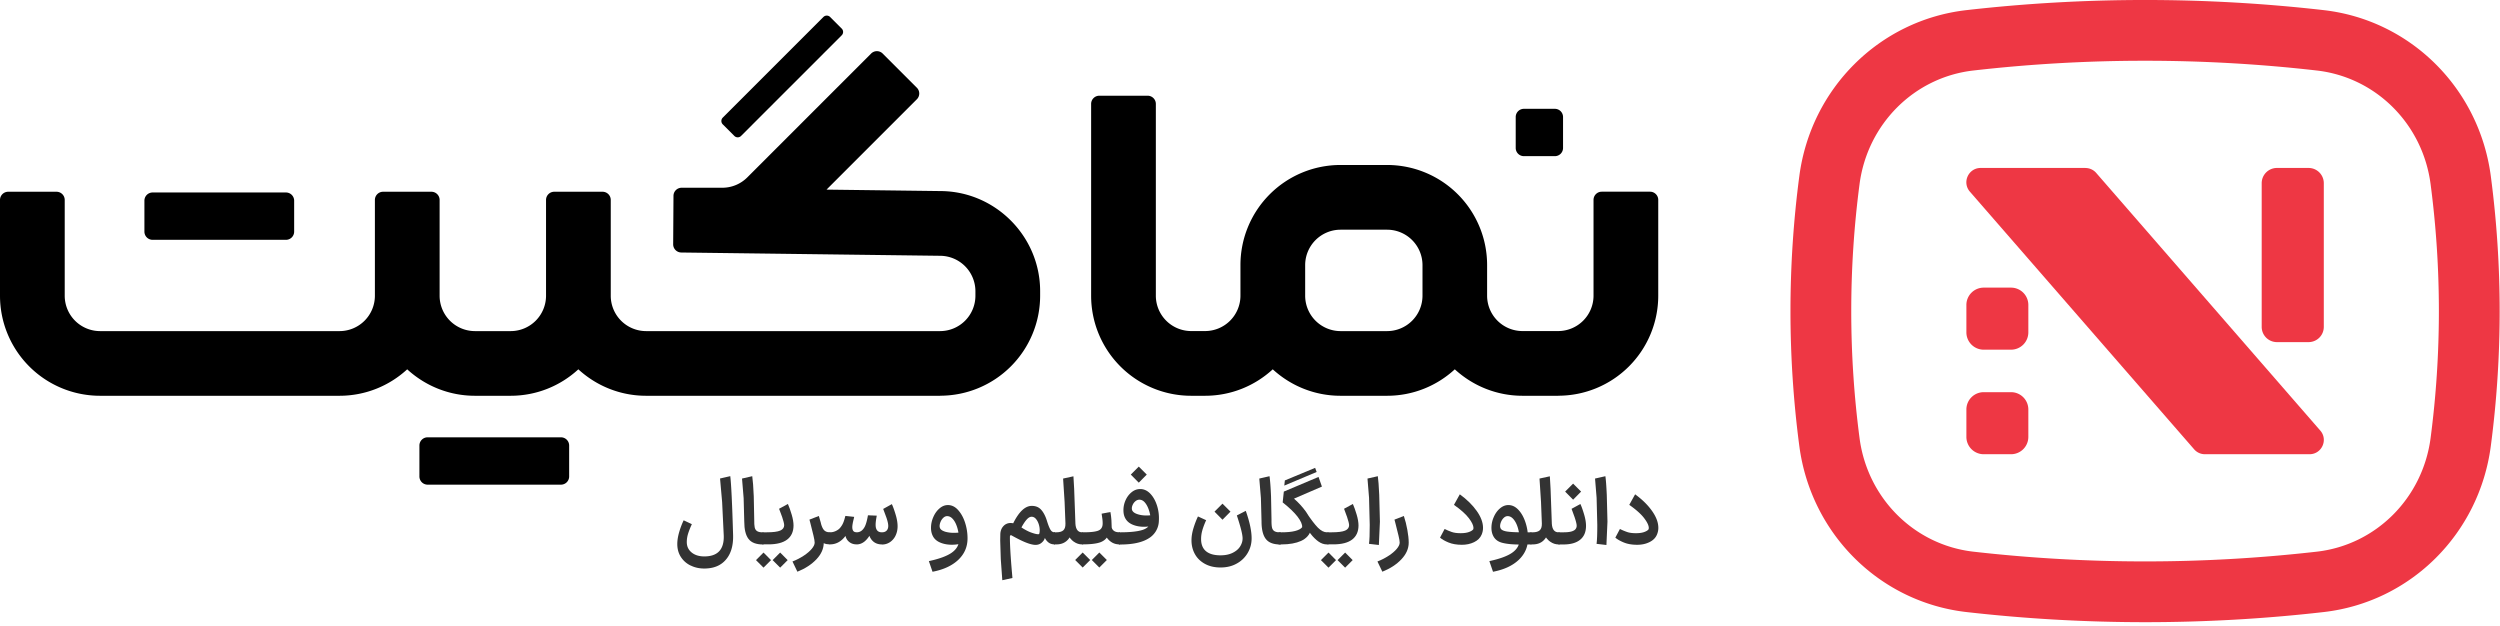 <svg xmlns="http://www.w3.org/2000/svg" width="479" height="120" fill="none" xmlns:v="https://vecta.io/nano"><g clip-path="url(#A)"><g fill="#ee3744"><path d="M411 119.21c-11.43 0-22.86-.65-34.22-1.94-16.64-1.9-29.81-14.98-32.03-31.81a198.04 198.04 0 0 1 0-51.71c2.21-16.83 15.38-29.91 32.03-31.81a302.3 302.3 0 0 1 68.43 0c16.64 1.9 29.81 14.98 32.03 31.81a198.04 198.04 0 0 1 0 51.71c-2.21 16.83-15.38 29.91-32.03 31.81-11.35 1.3-22.78 1.94-34.22 1.94h.01zm0-107.57c-10.99 0-21.98.62-32.9 1.87-11.33 1.29-20.29 10.24-21.81 21.76a187.02 187.02 0 0 0 0 48.67c1.51 11.52 10.48 20.47 21.81 21.76a290.65 290.65 0 0 0 65.79 0c11.33-1.29 20.29-10.24 21.81-21.76a187.02 187.02 0 0 0 0-48.67c-1.51-11.52-10.48-20.47-21.81-21.76-10.91-1.25-21.9-1.87-32.9-1.87h.01zm-11.44 20.54H379.5c-2.35 0-3.61 2.76-2.07 4.54l42.97 49.37c.52.6 1.27.94 2.07.94h20.03c2.35 0 3.61-2.76 2.07-4.53l-42.94-49.37c-.52-.6-1.27-.94-2.07-.94v-.01z"/><use href="#B"/><path d="M385.31 75.14h-5.23a3.32 3.32 0 0 0-3.32 3.32v5.25a3.32 3.32 0 0 0 3.32 3.32h5.23a3.32 3.32 0 0 0 3.32-3.32v-5.25a3.32 3.32 0 0 0-3.32-3.32zm57.01-42.96h-6.06a2.92 2.92 0 0 0-2.92 2.92v27.53a2.92 2.92 0 0 0 2.92 2.92h6.06a2.92 2.92 0 0 0 2.92-2.92V35.1a2.92 2.92 0 0 0-2.92-2.92z"/></g><g fill="#333"><path d="M132.33 108.36c-.79-.38-1.41-.93-1.87-1.64s-.69-1.54-.69-2.49c0-.68.12-1.44.36-2.27s.53-1.58.86-2.27l1.57.74c-.31.67-.55 1.28-.72 1.82a5.36 5.36 0 0 0-.25 1.62c0 .82.31 1.48.92 1.98s1.42.76 2.43.76c2.57 0 3.81-1.33 3.73-3.98l-.31-6.43-.4-4.52 1.96-.45c.19 1.61.37 5.38.54 11.31.05 2-.41 3.57-1.39 4.7-.97 1.13-2.35 1.69-4.14 1.69-.95 0-1.82-.19-2.6-.58v.01z"/><use href="#C"/><path d="M146.29 108.76l-1.44-1.44.95-.96.49-.49.49.49.95.96-1.44 1.44zm-.2-6.77h.81c1.22 0 2.09-.11 2.59-.33s.76-.57.76-1.04c-.01-.3-.14-.82-.39-1.56l-.59-1.58 1.69-.92c.24.54.48 1.21.72 2.02.24.8.36 1.51.36 2.12-.01 1.18-.42 2.07-1.22 2.68s-2 .92-3.58.92h-1.15v-2.32.01zm3.39 6.77l-1.44-1.44.95-.96.49-.49.49.49.95.96-1.44 1.44zm4.52-2.29c.65-.43 1.16-.87 1.53-1.31s.56-.84.56-1.19c0-.26-.07-.71-.22-1.32l-.58-2.33-.2-.76 1.8-.7c.28.84.5 1.73.68 2.67.17.94.26 1.76.26 2.44 0 1.14-.47 2.2-1.4 3.19-.93.98-2.15 1.78-3.65 2.38l-.94-1.96c.78-.3 1.49-.67 2.14-1.1l.02-.01zm3.03-3.02c-.47-.57-.87-1.38-1.2-2.44l1.42-.86c.17.67.38 1.15.63 1.42s.6.41 1.04.41h.14l.13 1.15-.13 1.17h-.14c-.79 0-1.43-.29-1.9-.86l.01.01z"/><path d="M158.96 104.31l-.13-1.17.13-1.15h.07a2.59 2.59 0 0 0 1.15-.27c.37-.18.65-.4.85-.67a3.63 3.63 0 0 0 .59-1.03c.14-.37.25-.76.35-1.17l1.69.18-.09.41c-.18.7-.27 1.21-.27 1.55s.07.58.2.75c.13.16.34.24.63.24h.04l.13 1.15-.13 1.17h-.07c-.53 0-.98-.15-1.36-.44s-.63-.69-.75-1.18c-.38.53-.83.93-1.33 1.21a3.3 3.3 0 0 1-1.64.41h-.05l-.01.01zm5.13-2.32h.07c.64 0 1.15-.36 1.53-1.08.24-.47.44-1.2.61-2.18l1.69.07c-.14.72-.22 1.3-.22 1.75 0 .96.4 1.44 1.19 1.44h.05l.11 1.15-.11 1.17h-.05c-.66 0-1.21-.19-1.64-.56s-.73-.89-.88-1.57l.41-.02c-.32.66-.72 1.18-1.18 1.57-.46.38-.98.58-1.54.58h-.05v-2.32h.01zm4.86 0h.04c.38 0 .68-.11.89-.33s.31-.52.31-.89-.11-.88-.34-1.56l-.63-1.7 1.66-.92c.24.52.48 1.19.73 2.03.25.83.37 1.57.37 2.21s-.13 1.24-.38 1.77a3.12 3.12 0 0 1-1.06 1.26 2.7 2.7 0 0 1-1.55.47h-.04v-2.32-.02zm13.42 3.89c.92-.65 1.39-1.48 1.39-2.5a8.41 8.41 0 0 0-.3-2.12c-.19-.69-.45-1.26-.8-1.7s-.74-.67-1.19-.67c-.25 0-.49.1-.71.3s-.4.45-.53.75-.2.58-.2.85a1.01 1.01 0 0 0 .14.52c.18.25.51.44.98.58a6.06 6.06 0 0 0 1.61.2c.54 0 1.03-.04 1.46-.13v2.18a7.36 7.36 0 0 1-1.84.23c-.84 0-1.6-.14-2.27-.43s-1.15-.73-1.42-1.32c-.2-.42-.31-.91-.31-1.48a5.12 5.12 0 0 1 .43-2.04c.29-.68.68-1.24 1.18-1.67.5-.44 1.04-.66 1.63-.66.72 0 1.37.31 1.94.94s1.02 1.43 1.34 2.41a9.7 9.7 0 0 1 .48 3.03c0 1.62-.59 2.99-1.78 4.12-1.19 1.12-2.83 1.88-4.93 2.28l-.7-2.04c2-.43 3.47-.97 4.39-1.62l.01-.01zm9.38 1.29l-.11-3.59.02-1.21c.02-.64.22-1.16.59-1.56a1.8 1.8 0 0 1 1.38-.6c.16 0 .32.02.5.05 1.09-2.19 2.26-3.3 3.49-3.33.76-.02 1.37.21 1.83.7s.84 1.2 1.13 2.12c.25.82.48 1.39.68 1.73s.46.5.76.5h.11l.13 1.15-.13 1.17h-.11c-.41 0-.77-.11-1.07-.32a2.32 2.32 0 0 1-.75-.92c-.06.23-.17.44-.34.64s-.35.36-.56.48c-.25.14-.55.22-.88.22-.46 0-1.04-.14-1.77-.42s-1.66-.74-2.81-1.38c-.04-.04-.08-.05-.14-.05-.12 0-.19.08-.2.23-.02 1.35.11 3.72.41 7.13l.07.83-1.94.43-.29-4.01v.01zm7.46-5.56c0-.38-.06-.78-.19-1.18s-.31-.74-.54-1.01-.51-.41-.82-.41-.61.17-.93.52-.66.86-1.02 1.53c.71.46 1.34.79 1.91.99.56.2 1 .31 1.3.31.07 0 .13-.01.18-.04.07-.18.11-.42.11-.72v.01z"/><use href="#D"/><path d="M207.44 108.74L206 107.3l.95-.95.49-.49.49.49.95.95-1.44 1.44zm-.09-6.75h.14c.94 0 1.66-.04 2.18-.13.52-.08.89-.21 1.11-.39.22-.17.37-.41.44-.71a2.36 2.36 0 0 0 .05-.54c0-.3-.03-.65-.09-1.05l-.11-.75 1.68-.32c.1.52.16 1.05.2 1.61l.05 1.32c.05.28.19.5.43.68s.58.27 1.01.27h.11l.13 1.15-.13 1.17h-.11c-.58 0-1.1-.16-1.56-.48a3.12 3.12 0 0 1-1.05-1.23l.43.09c-.3.59-.81 1.01-1.52 1.25s-1.8.37-3.25.37h-.14v-2.32.01zm3.28 6.75l-1.44-1.44.95-.95.49-.49.49.49.95.95-1.44 1.44z"/><path d="M214.35 101.99h.25c1.92 0 3.35-.15 4.29-.45s1.47-.84 1.6-1.62c0-.64-.09-1.28-.28-1.93s-.44-1.19-.77-1.61c-.33-.43-.71-.64-1.14-.64-.25 0-.49.09-.71.26s-.4.39-.53.65-.2.51-.2.75c0 .22.05.4.16.54.18.25.51.45 1 .6s1.04.23 1.65.23a7.33 7.33 0 0 0 1.24-.11v2.09a9.02 9.02 0 0 1-1.69.18c-.84 0-1.59-.14-2.24-.42s-1.13-.71-1.41-1.27c-.22-.42-.32-.92-.32-1.51a4.64 4.64 0 0 1 .42-1.91c.28-.62.67-1.13 1.17-1.53s1.04-.59 1.63-.59c.72 0 1.36.3 1.93.89.56.59.99 1.36 1.29 2.3a8.03 8.03 0 0 1 .35 2.88 4 4 0 0 1-1.94 3.37c-1.24.79-3.06 1.19-5.48 1.19h-.25v-2.32l-.02-.02zm3.84-12.59l1.03 1.03.5.5-1.53 1.55-1.53-1.55 1.53-1.53zm12.19 12.17c-.17.57-.25 1.14-.25 1.72 0 1.03.32 1.81.95 2.33s1.55.78 2.76.78c.89 0 1.65-.15 2.3-.46.64-.31 1.13-.71 1.45-1.21s.49-1.02.49-1.58c0-.73-.37-2.2-1.1-4.39l1.71-.88c.74 2.09 1.12 3.85 1.12 5.28 0 .98-.24 1.9-.73 2.75a5.42 5.42 0 0 1-2.09 2.05c-.91.52-1.95.77-3.14.77-1.12 0-2.1-.22-2.94-.67s-1.49-1.06-1.94-1.85-.68-1.68-.68-2.69c0-.73.13-1.51.38-2.33s.54-1.57.86-2.24l1.57.72a14.75 14.75 0 0 0-.72 1.88v.02zm3.85-5.07l1.03 1.03.5.5-1.53 1.55-1.53-1.55 1.53-1.53zm8.29 6.75c-.54-.71-.81-1.82-.81-3.33l-.12-4.48-.31-3.75 1.96-.45c.12.85.22 2.14.29 3.86l.09 4.46c-.01.66.02 1.16.09 1.49s.23.57.47.72.61.23 1.12.23h.09l.11 1.15-.11 1.17h-.09c-1.31 0-2.23-.35-2.77-1.06l-.01-.01z"/><path d="M244.97 101.99h.56c1.07 0 1.94-.08 2.6-.25.67-.17 1.12-.41 1.36-.72.05-.53-.25-1.2-.88-2.03-.64-.82-1.58-1.73-2.85-2.73l.22-2.07 6.65-2.81.65 1.85-5.35 2.31c.83.71 1.59 1.54 2.29 2.5s1.04 1.89 1.04 2.79c0 .26-.04.52-.11.77-.26.91-.89 1.59-1.86 2.04-.98.44-2.23.67-3.76.67h-.56v-2.32zm1.21-9.94l5.8-2.41.29.79-6.2 2.61.11-.99zm6.45 11.72c-.52-.37-1.01-.85-1.48-1.45l-1.85-2.58-.22-.31 1.22-1.22c.89 1.33 1.63 2.3 2.21 2.89.59.59 1.16.89 1.73.89h.29l.13 1.15-.13 1.17h-.29c-.56 0-1.1-.18-1.62-.55l.01.01z"/><path d="M254.53 108.76l-1.44-1.44.96-.96.49-.49.49.49.95.96-1.44 1.44h-.01zm-.2-6.77h.81c1.22 0 2.09-.11 2.59-.33s.76-.57.76-1.04c-.01-.3-.14-.82-.39-1.56l-.58-1.58 1.69-.92c.24.54.48 1.21.72 2.02.24.8.36 1.51.36 2.12-.01 1.18-.42 2.07-1.22 2.68s-2 .92-3.58.92h-1.15v-2.32l-.01.01zm3.39 6.77l-1.44-1.44.96-.96.49-.49.49.49.95.96-1.44 1.44h-.01z"/><use href="#E"/><path d="M266.09 106.47c.65-.43 1.16-.87 1.53-1.31s.56-.84.56-1.19c0-.26-.07-.71-.22-1.32l-.58-2.33-.2-.76 1.8-.7c.28.84.5 1.73.67 2.67s.26 1.76.26 2.44c0 1.14-.47 2.2-1.4 3.19s-2.15 1.78-3.65 2.38l-.94-1.96c.78-.3 1.5-.67 2.14-1.1l.03-.01z"/><use href="#F"/><path d="M289.76 105.88c.92-.65 1.39-1.48 1.39-2.5a8.01 8.01 0 0 0-.29-2.11c-.19-.7-.46-1.27-.81-1.71s-.74-.67-1.19-.67c-.25 0-.49.1-.71.3s-.4.45-.53.75-.2.58-.2.85a1.01 1.01 0 0 0 .14.52c.19.28.64.46 1.33.55.7.09 1.62.13 2.77.13h1.76l.13 1.15-.13 1.17-2.25.02c-1.38 0-2.49-.11-3.34-.33s-1.43-.68-1.76-1.38c-.2-.42-.31-.91-.31-1.48a5.12 5.12 0 0 1 .43-2.04c.29-.68.68-1.24 1.18-1.67s1.04-.66 1.63-.66c.72 0 1.37.31 1.95.94.58.62 1.02 1.43 1.34 2.41a9.7 9.7 0 0 1 .48 3.03c0 1.62-.59 2.99-1.78 4.12-1.19 1.12-2.83 1.88-4.93 2.28l-.7-2.04c2-.43 3.47-.97 4.39-1.62l.01-.01z"/><path d="M293.22 101.99h.43c.64 0 1.09-.13 1.37-.39s.41-.68.4-1.27l1.44.16c0 1.13-.28 2.05-.84 2.76s-1.34 1.06-2.35 1.06h-.45v-2.32zm3.8 1.8c-.49-.35-.88-.83-1.17-1.45s-.43-1.31-.43-2.06l-.16-4.09-.29-4.5 1.98-.43c.08.83.19 3.2.31 7.11l.07 1.98c.07 1.09.5 1.64 1.28 1.64h.2l.13 1.15-.13 1.17h-.2c-.56 0-1.09-.17-1.58-.52h-.01z"/><path d="M298.62 101.99h.95c.89 0 1.53-.1 1.93-.32a1.01 1.01 0 0 0 .59-.96c0-.28-.13-.81-.39-1.6l-.59-1.62 1.69-.92c.23.48.46 1.14.71 1.98s.37 1.57.37 2.2c0 1.16-.37 2.05-1.12 2.66s-1.81.91-3.21.91h-.95V102l.02-.01zm2.79-9.33l1.03 1.03.5.5-1.53 1.55-1.53-1.55 1.53-1.53zm4.63 7.89l-.13-5.17-.3-3.69 1.98-.45c.1.65.19 1.85.27 3.59l.13 5.12-.2 4.47-1.89-.22c.1-.72.14-1.94.14-3.66v.01zm5.08 3.39c-.7-.29-1.24-.6-1.62-.93l.88-1.66c.42.22.87.4 1.34.57s1.05.24 1.74.24c.65 0 1.18-.08 1.59-.23s.69-.33.82-.52c.02-.1.04-.18.04-.25 0-.47-.29-1.09-.88-1.87s-1.54-1.63-2.86-2.56l1.12-2.02c1.37 1 2.45 2.06 3.25 3.2.8 1.13 1.2 2.21 1.2 3.23 0 .44-.09.88-.27 1.3-.26.62-.75 1.1-1.45 1.44s-1.48.5-2.33.5c-1.01 0-1.86-.15-2.56-.44h-.01z"/></g><g fill="#000"><path d="M298.55 75.83h-6.83c-5 0-9.56-1.93-12.98-5.07-3.42 3.15-7.98 5.07-12.98 5.07h-8.92c-5 0-9.56-1.93-12.98-5.07-3.42 3.15-7.98 5.07-12.98 5.07h-2.65a19.17 19.17 0 0 1-19.17-19.17V19.91c0-.86.7-1.57 1.57-1.57h9.26c.86 0 1.57.7 1.57 1.57v36.74a6.78 6.78 0 0 0 6.78 6.78h2.65a6.78 6.78 0 0 0 6.78-6.78v-5.87a19.17 19.17 0 0 1 19.17-19.17h8.92a19.17 19.17 0 0 1 19.17 19.17v5.87a6.78 6.78 0 0 0 6.78 6.78h6.83a6.78 6.78 0 0 0 6.78-6.78V38.3c0-.86.7-1.57 1.57-1.57h9.26c.86 0 1.57.7 1.57 1.57v18.35a19.17 19.17 0 0 1-19.17 19.17v.01zm-48.48-19.17a6.79 6.79 0 0 0 6.78 6.78h8.92a6.79 6.79 0 0 0 6.78-6.78v-5.87a6.79 6.79 0 0 0-6.78-6.78h-8.92a6.79 6.79 0 0 0-6.78 6.78v5.87zM180.1 75.83h-56.31c-5 0-9.56-1.93-12.98-5.07-3.42 3.15-7.98 5.07-12.98 5.07H91c-5 0-9.56-1.93-12.98-5.07-3.42 3.15-7.98 5.07-12.98 5.07H19.17A19.17 19.17 0 0 1 0 56.66V38.31c0-.86.7-1.57 1.57-1.57h9.26c.86 0 1.57.7 1.57 1.57v18.35a6.78 6.78 0 0 0 6.78 6.78h45.87a6.78 6.78 0 0 0 6.78-6.78V38.31c0-.86.7-1.57 1.57-1.57h9.26c.86 0 1.57.7 1.57 1.57v18.35a6.78 6.78 0 0 0 6.78 6.78h6.83a6.78 6.78 0 0 0 6.78-6.78V38.31c0-.86.7-1.57 1.57-1.57h9.26c.86 0 1.57.7 1.57 1.57v18.35a6.78 6.78 0 0 0 6.78 6.78h56.31a6.78 6.78 0 0 0 6.78-6.78v-.87a6.8 6.8 0 0 0-6.71-6.78l-49.65-.63a1.57 1.57 0 0 1-1.55-1.57l.06-9.28c0-.86.7-1.56 1.57-1.56h7.78c1.81 0 3.52-.71 4.8-1.99l23.72-23.72c.61-.61 1.6-.61 2.21 0l6.55 6.55c.61.61.61 1.6 0 2.21l-17.31 17.31 21.97.28c10.45.11 18.96 8.71 18.96 19.17v.87a19.17 19.17 0 0 1-19.17 19.17l-.02.01zM157.765 3.256l-19.283 19.283a.91.91 0 0 0 0 1.287l2.22 2.22a.91.91 0 0 0 1.287 0l19.283-19.283a.91.91 0 0 0 0-1.287l-2.22-2.22a.91.91 0 0 0-1.287 0zM54.79 36.88H29.24a1.57 1.57 0 0 0-1.57 1.57v5.93a1.57 1.57 0 0 0 1.57 1.57h25.55a1.57 1.57 0 0 0 1.57-1.57v-5.93a1.57 1.57 0 0 0-1.57-1.57zm52.69 46.91H81.93a1.57 1.57 0 0 0-1.57 1.57v5.93a1.57 1.57 0 0 0 1.57 1.57h25.55a1.57 1.57 0 0 0 1.57-1.57v-5.93a1.57 1.57 0 0 0-1.57-1.57zm190.43-62.94h-5.93a1.57 1.57 0 0 0-1.57 1.57v5.93a1.57 1.57 0 0 0 1.57 1.57h5.93a1.57 1.57 0 0 0 1.57-1.57v-5.93a1.57 1.57 0 0 0-1.57-1.57z"/></g></g><defs><clipPath id="A"><path fill="#fff" d="M0 0h478.94v119.21H0z"/></clipPath><path id="B" d="M385.31 55.11h-5.23a3.32 3.32 0 0 0-3.32 3.32v5.25a3.32 3.32 0 0 0 3.32 3.32h5.23a3.32 3.32 0 0 0 3.32-3.32v-5.25a3.32 3.32 0 0 0-3.32-3.32z"/><path id="C" d="M143.41 103.25c-.54-.71-.81-1.82-.81-3.33l-.12-4.48-.31-3.75 1.96-.45c.12.85.22 2.14.29 3.86l.09 4.46c-.01.66.02 1.16.09 1.49s.23.57.47.72.61.23 1.12.23h.09l.11 1.15-.11 1.17h-.09c-1.31 0-2.23-.35-2.77-1.06l-.01-.01z"/><path id="D" d="M201.94 101.99h.43c.64 0 1.09-.13 1.37-.39s.41-.68.4-1.27l1.44.16c0 1.13-.28 2.05-.84 2.76s-1.34 1.06-2.35 1.06h-.45v-2.32zm3.8 1.8c-.49-.35-.88-.83-1.17-1.45s-.43-1.31-.43-2.06l-.16-4.09-.29-4.5 1.98-.43c.08.83.19 3.2.31 7.11l.07 1.98c.07 1.09.5 1.64 1.28 1.64h.2l.13 1.15-.13 1.17h-.2c-.56 0-1.09-.17-1.58-.52h-.01z"/><path id="E" d="M262.44 100.55l-.13-5.17-.3-3.69 1.98-.45c.1.65.19 1.85.27 3.59l.13 5.12-.2 4.47-1.89-.22c.1-.72.14-1.94.14-3.66v.01z"/><path id="F" d="M277.53 103.94c-.7-.29-1.24-.6-1.62-.93l.88-1.66c.42.22.87.4 1.34.57s1.05.24 1.74.24c.65 0 1.18-.08 1.59-.23s.69-.33.82-.52c.02-.1.04-.18.04-.25 0-.47-.29-1.09-.88-1.87s-1.54-1.63-2.86-2.56l1.12-2.02c1.37 1 2.45 2.06 3.25 3.2.8 1.13 1.2 2.21 1.2 3.23 0 .44-.09.88-.27 1.3-.26.62-.75 1.1-1.45 1.44s-1.48.5-2.33.5c-1.01 0-1.86-.15-2.56-.44h-.01z"/></defs></svg>